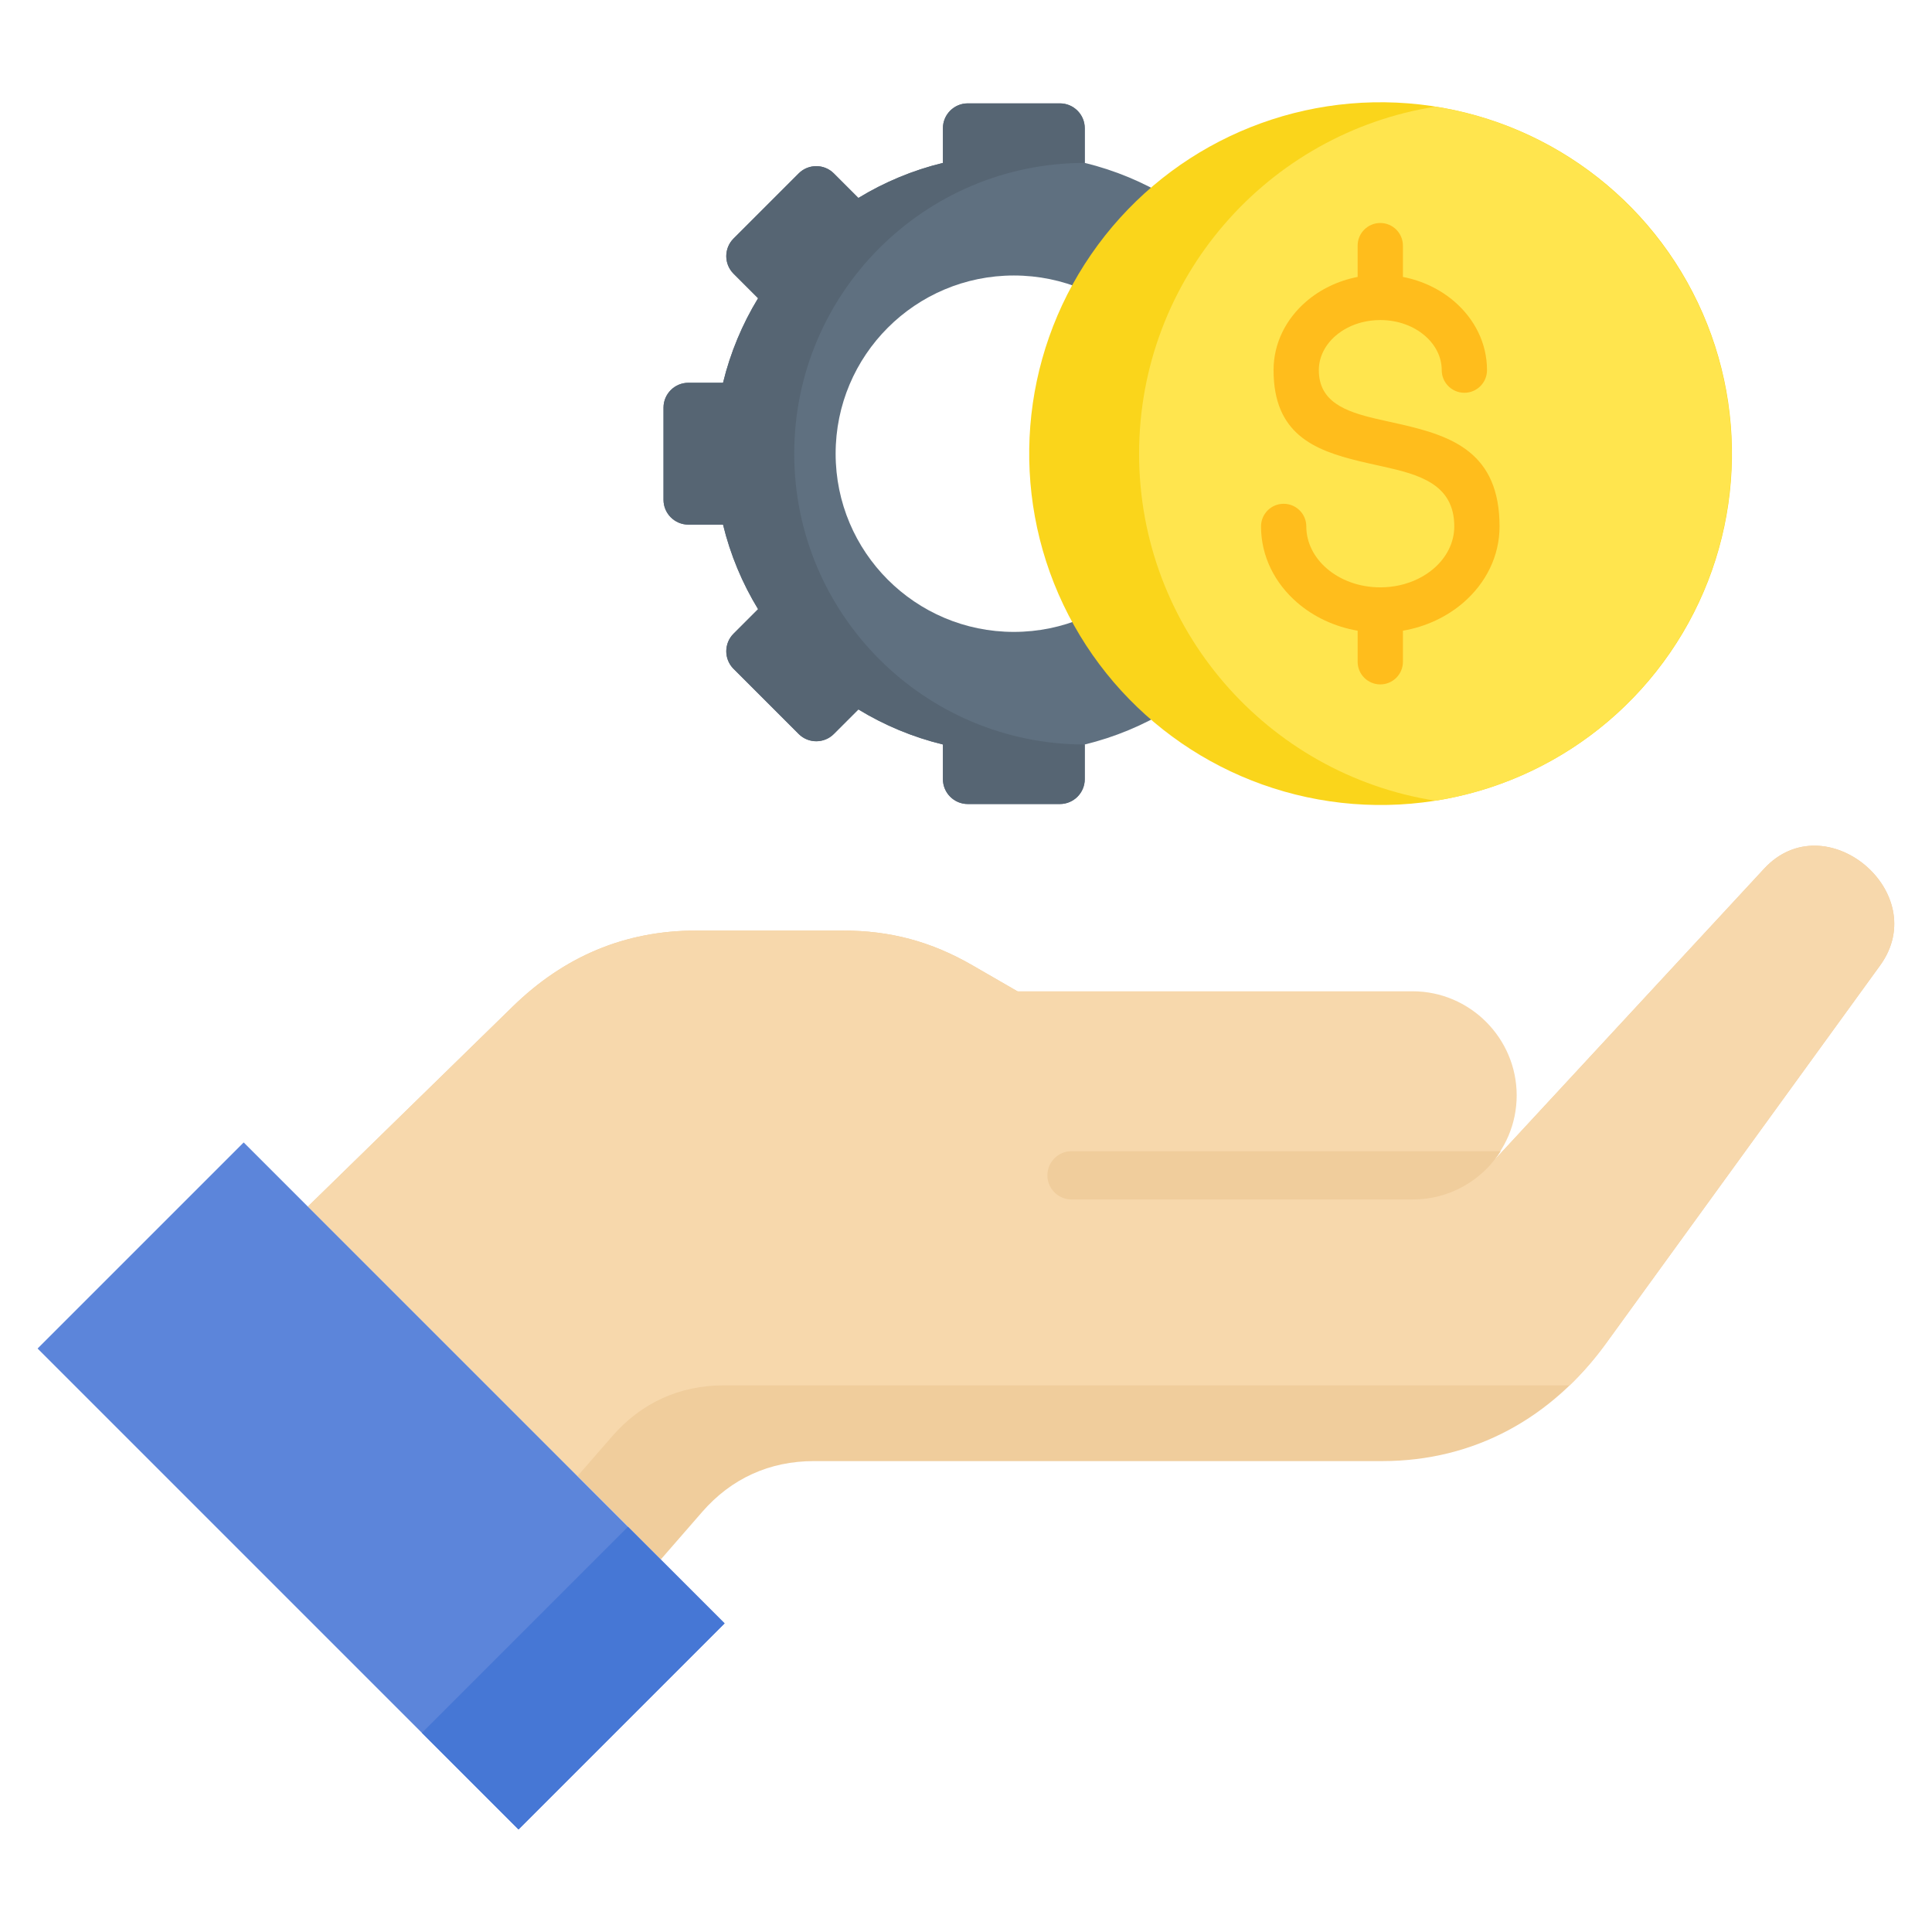 <svg xmlns="http://www.w3.org/2000/svg" id="Layer_1" viewBox="0 0 512 512" data-name="Layer 1"><path d="m268.677 73.01c26.082 0 47.226 21.144 47.226 47.226s-21.144 47.226-47.226 47.226-47.226-21.143-47.226-47.226 21.143-47.226 47.226-47.226zm77.061 66.019h9.2c3.623 0 6.578-2.955 6.578-6.578v-24.431c0-3.623-2.955-6.578-6.578-6.578h-9.2c-1.947-8.013-5.113-15.549-9.287-22.403l6.511-6.511c2.562-2.562 2.562-6.741 0-9.302l-17.275-17.275c-2.562-2.562-6.74-2.562-9.302 0l-6.509 6.509c-6.854-4.176-14.391-7.342-22.405-9.29v-9.196c0-3.623-2.955-6.578-6.578-6.578h-24.431c-3.623 0-6.578 2.955-6.578 6.578v9.2c-8.013 1.947-15.549 5.113-22.403 9.287l-6.511-6.511c-2.562-2.562-6.74-2.562-9.302 0l-17.275 17.275c-2.562 2.562-2.562 6.741 0 9.302l6.509 6.509c-4.176 6.854-7.342 14.391-9.29 22.405h-9.196c-3.623 0-6.578 2.955-6.578 6.578v24.431c0 3.623 2.955 6.578 6.578 6.578h9.195c1.948 8.014 5.113 15.551 9.29 22.405l-6.508 6.508c-2.562 2.562-2.562 6.74 0 9.302l17.275 17.275c2.562 2.562 6.74 2.562 9.302 0l6.512-6.512c6.854 4.175 14.389 7.341 22.402 9.289v9.2c0 3.623 2.955 6.578 6.578 6.578h24.431c3.623 0 6.578-2.955 6.578-6.578v-9.195c8.013-1.948 15.551-5.113 22.405-9.29l6.508 6.508c2.562 2.562 6.74 2.562 9.302 0l17.275-17.275c2.562-2.562 2.562-6.74 0-9.302l-6.512-6.512c4.175-6.854 7.341-14.389 9.289-22.402z" fill="#5f7080" fill-rule="evenodd"></path><path d="m287.471 197.302c-42.534-.041-76.992-34.533-76.992-77.066s34.458-77.025 76.992-77.066v-9.196c0-3.623-2.955-6.578-6.578-6.578h-24.431c-3.623 0-6.578 2.955-6.578 6.578v9.2c-8.013 1.947-15.549 5.113-22.403 9.287l-6.511-6.511c-2.562-2.562-6.74-2.562-9.302 0l-17.275 17.275c-2.562 2.562-2.562 6.741 0 9.302l6.509 6.509c-4.176 6.854-7.342 14.391-9.29 22.405h-9.196c-3.623 0-6.578 2.955-6.578 6.578v24.431c0 3.623 2.955 6.578 6.578 6.578h9.195c1.948 8.014 5.113 15.551 9.29 22.405l-6.508 6.508c-2.562 2.562-2.562 6.74 0 9.302l17.275 17.275c2.562 2.562 6.74 2.562 9.302 0l6.512-6.512c6.854 4.175 14.389 7.341 22.402 9.289v9.2c0 3.623 2.955 6.578 6.578 6.578h24.431c3.623 0 6.578-2.955 6.578-6.578v-9.195z" fill="#566573" fill-rule="evenodd"></path><g><g fill-rule="evenodd"><path d="m269.621 262.7 125.277 45.944 72.623-78.446c16.181-17.479 44.733 6.337 30.726 25.651l-72.602 100.109c-14.362 19.803-34.892 31.248-59.357 31.248h-150.596c-11.766 0-21.897 4.613-29.621 13.486l-10.95 12.578-93.523-93.523 54.29-53.006c13.542-13.222 29.67-20.131 48.598-20.131h38.853c12.618 0 23.437 2.899 34.365 9.208l11.917 6.881z" fill="#f0cd9c"></path><path d="m269.621 262.7-40.215 46.629 20.516 28.242 9.837-9.837c6.556-6.556 14.536-9.861 23.808-9.861h90.785c15.173 0 27.586-12.414 27.586-27.586 0-15.173-12.414-27.587-27.586-27.587z" fill="#f7d8ac"></path><path d="m269.621 262.7 125.277 45.944 72.623-78.446c16.181-17.479 44.733 6.337 30.726 25.651l-72.602 100.109c-2.967 4.091-6.197 7.824-9.671 11.174h-224.107c-11.766 0-21.897 4.614-29.621 13.486l-9.205 10.573-71.444-71.444 54.29-53.006c13.542-13.222 29.67-20.131 48.598-20.131h38.853c12.618 0 23.437 2.899 34.365 9.208l11.917 6.881z" fill="#f7d8ac"></path><path d="m283.965 317.873h90.497c9.74 0 18.343-5.117 23.255-12.795h-113.753c-3.519 0-6.398 2.879-6.398 6.397 0 3.519 2.879 6.398 6.398 6.398z" fill="#f0cd9c"></path></g><path d="m62.423 303.686h77.249v180.273h-77.249z" fill="#5c85da" transform="matrix(.707 -.707 .707 .707 -248.878 186.798)"></path><path d="m113.354 426.644h77.249v36.22h-77.249z" fill="#4677d5" transform="matrix(.707 -.707 .707 .707 -269.975 237.73)"></path></g><circle cx="365.789" cy="120.235" fill="#fad51b" r="93.106" transform="matrix(.079 -.997 .997 .079 217.095 475.409)"></circle><g fill-rule="evenodd"><path d="m380.383 28.271c44.488 7.004 78.512 45.508 78.512 91.964s-34.024 84.96-78.512 91.964c-44.488-7.004-78.512-45.509-78.512-91.964s34.024-84.96 78.512-91.964z" fill="#ffe54e"></path><path d="m359.788 73.39v-8.294c0-3.314 2.686-6 6-6s6 2.686 6 6v8.294c5.242 1.017 9.956 3.335 13.672 6.548 5.322 4.602 8.613 11.017 8.613 18.151 0 3.314-2.686 6-6 6-1.753 0-3.33-.752-4.427-1.951-.977-1.067-1.573-2.489-1.573-4.05 0-3.509-1.697-6.731-4.441-9.104-2.977-2.575-7.161-4.168-11.844-4.168-1.687 0-3.31.207-4.834.592-2.707.684-5.105 1.929-7.009 3.576-2.744 2.373-4.441 5.595-4.441 9.104 0 8.414 7.058 10.974 15.1 12.869 1.087.256 2.192.5 3.299.745 1.222.27 2.446.54 3.664.821 13.306 3.075 25.83 7.475 25.83 26.984 0 7.928-3.664 15.061-9.586 20.183-4.324 3.74-9.862 6.394-16.022 7.453v8.231c0 3.314-2.686 6-6 6s-6-2.686-6-6v-8.231c-6.159-1.059-11.698-3.714-16.021-7.453-5.923-5.122-9.586-12.255-9.586-20.183 0-3.314 2.686-6 6-6 1.819 0 3.449.81 4.55 2.089.904 1.05 1.45 2.417 1.45 3.911 0 4.302 2.069 8.243 5.414 11.136 3.579 3.095 8.593 5.01 14.193 5.01 1.775 0 3.49-.192 5.12-.554 3.514-.779 6.629-2.342 9.073-4.456 3.345-2.893 5.414-6.834 5.414-11.136 0-11.275-9.426-13.767-18.985-15.892l-1.086-.241c-1.694-.374-3.383-.747-5.045-1.148-12.137-2.924-22.777-7.299-22.777-24.138 0-7.135 3.292-13.549 8.613-18.151 3.715-3.213 8.429-5.531 13.672-6.548z" fill="#ffbd1c"></path></g></svg>